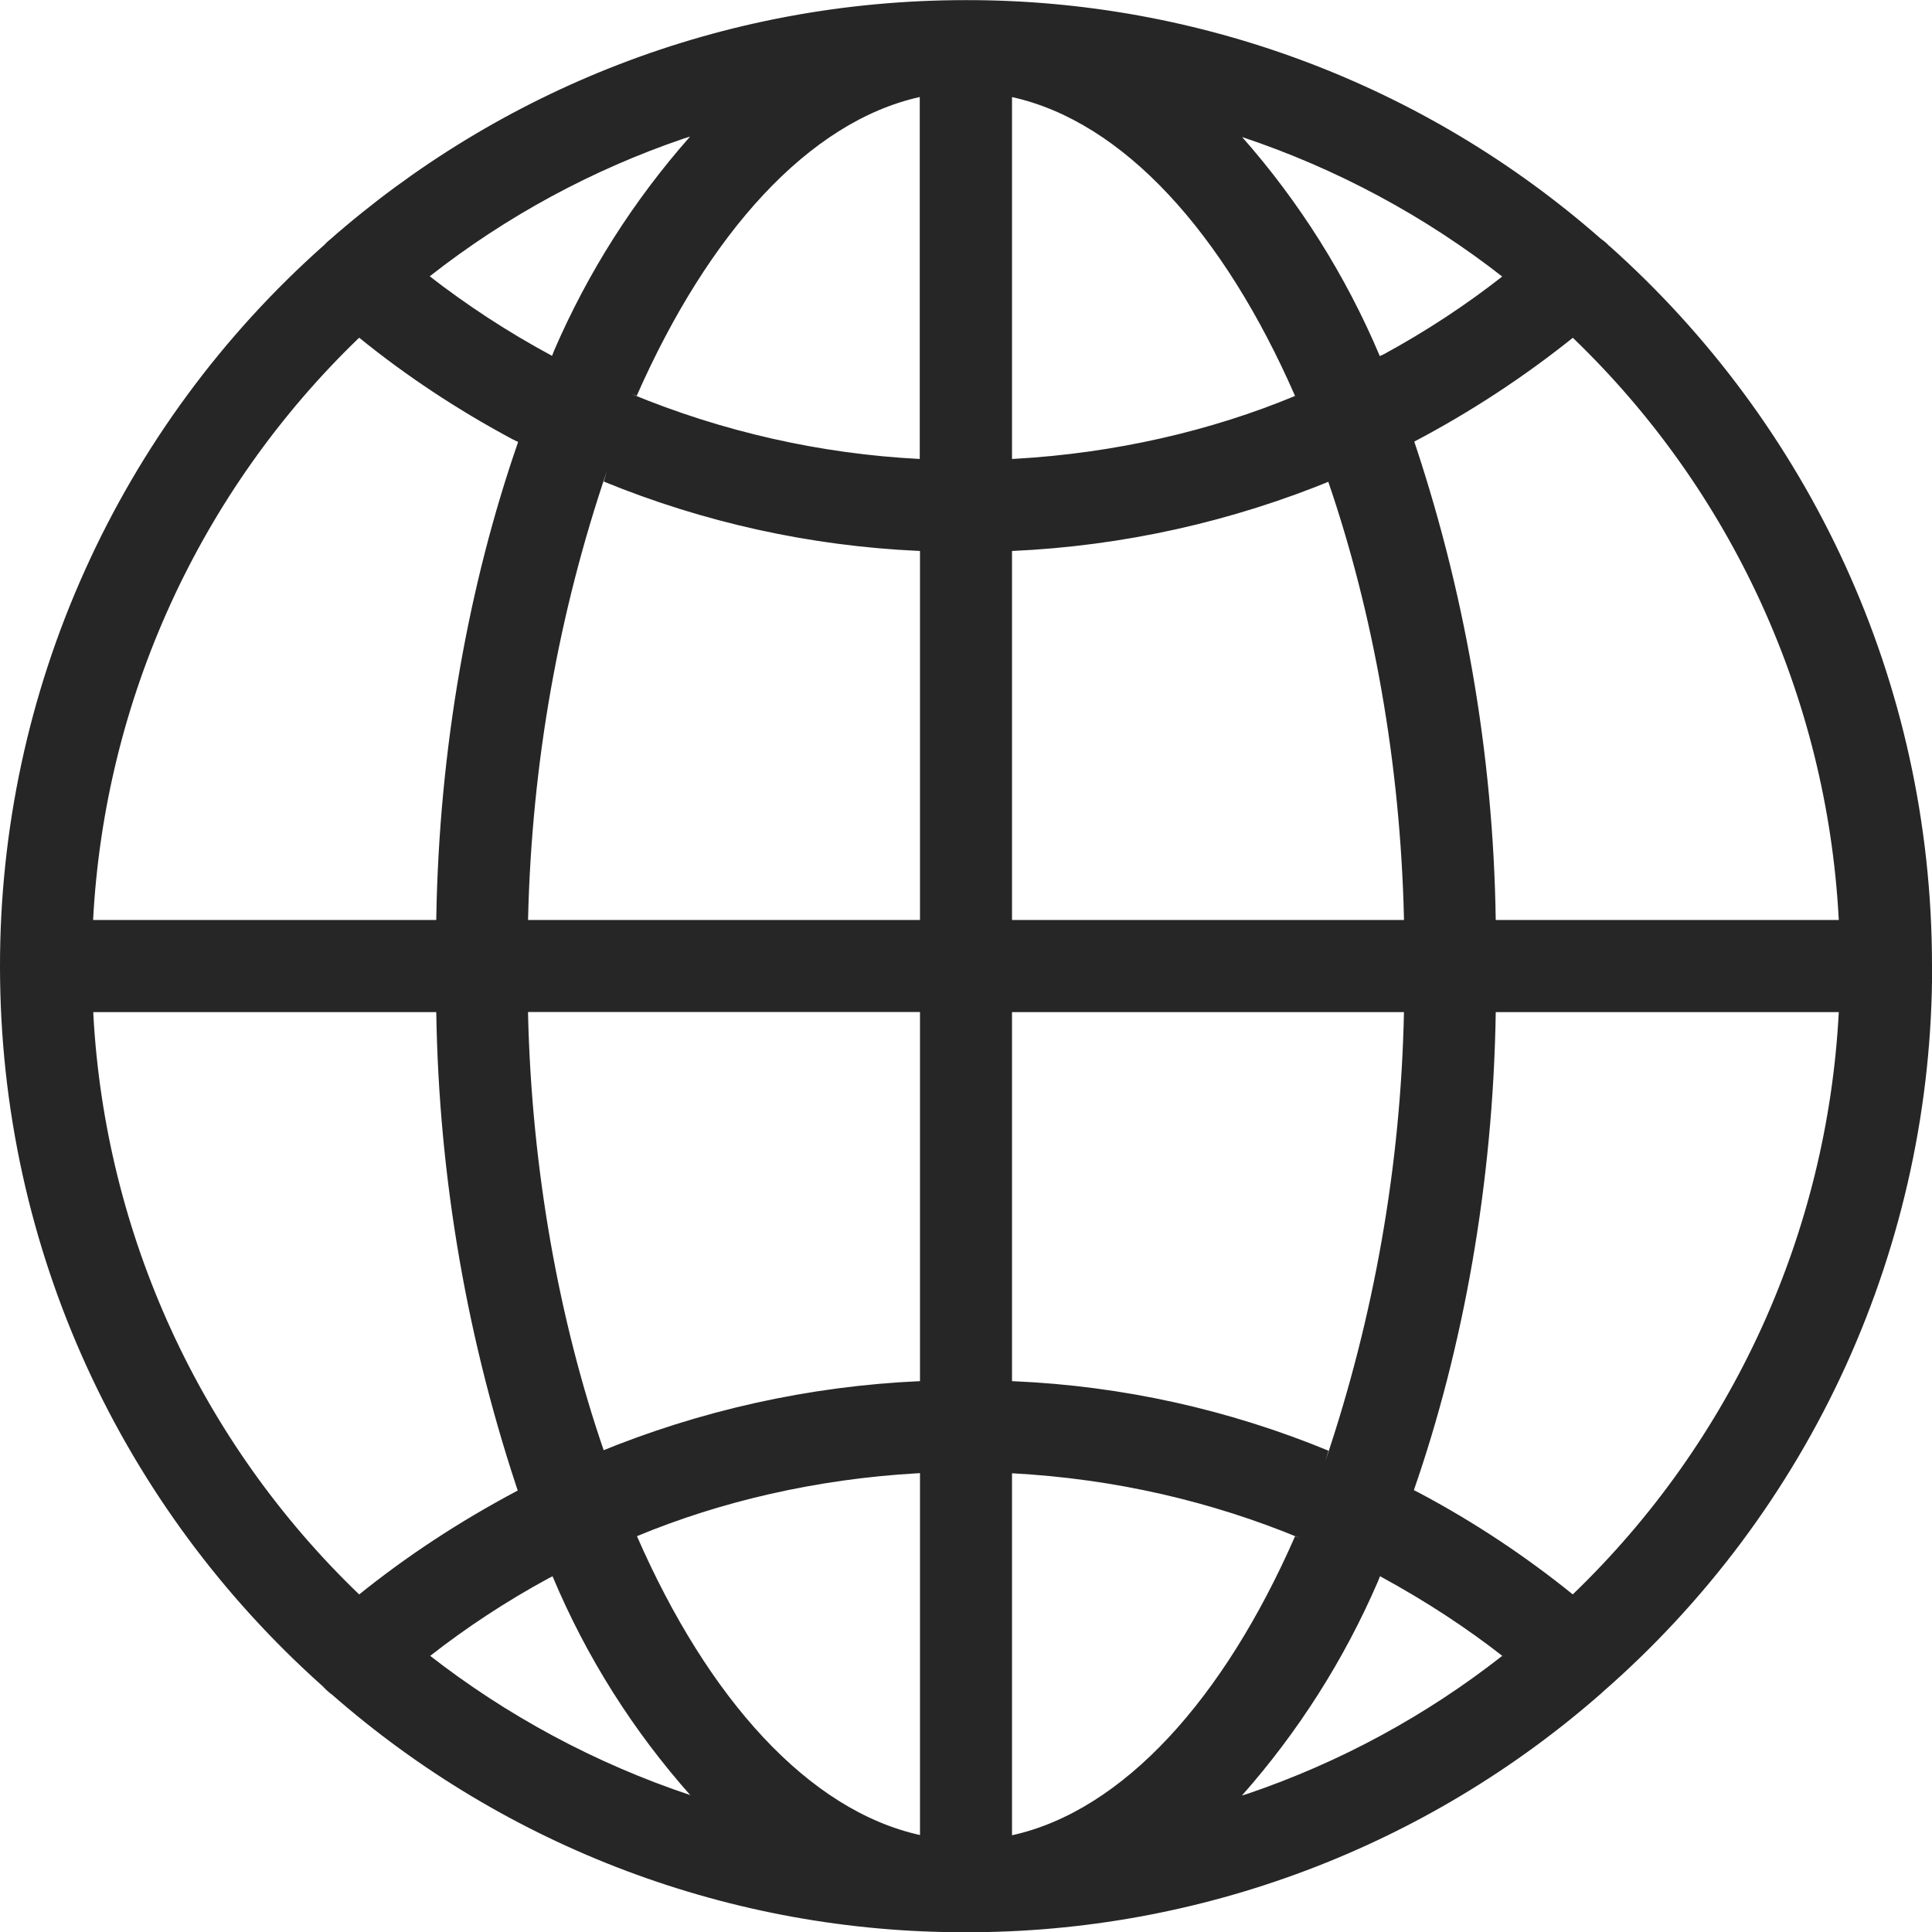 <svg width="16" height="16" viewBox="0 0 16 16" fill="none" xmlns="http://www.w3.org/2000/svg">
<g clip-path="url(#clip0_445_844)">
<path d="M16 8.001V7.997C16 5.629 14.969 3.503 13.333 2.041L13.325 2.035C13.304 2.013 13.282 1.994 13.257 1.977L13.256 1.976C11.802 0.7 9.933 -0.002 7.999 0.001C5.977 0.001 4.132 0.752 2.725 1.991L2.734 1.983C2.717 1.996 2.701 2.011 2.687 2.027C1.842 2.776 1.165 3.696 0.702 4.726C0.238 5.756 -0.001 6.873 2.30009e-06 8.003C2.30009e-06 10.37 1.029 12.495 2.665 13.958L2.673 13.965C2.694 13.989 2.718 14.01 2.743 14.03L2.745 14.03C4.198 15.305 6.066 16.006 7.999 16.002C9.941 16.005 11.816 15.297 13.273 14.013L13.264 14.02C14.124 13.272 14.814 12.348 15.286 11.311C15.758 10.273 16.002 9.146 16.001 8.006V8.001L16 8.001ZM13.025 13.204C12.629 12.884 12.203 12.602 11.753 12.363L11.709 12.341C12.118 11.164 12.364 9.805 12.387 8.393V8.382H15.228C15.133 10.21 14.346 11.933 13.027 13.202L13.025 13.204ZM8.381 12.201C9.237 12.247 10.036 12.435 10.773 12.741L10.725 12.723C10.135 14.07 9.303 14.995 8.381 15.199V12.201ZM8.381 11.438V8.382H11.627C11.601 9.648 11.381 10.902 10.976 12.101L11.002 12.014C10.175 11.673 9.294 11.478 8.4 11.439L8.382 11.438H8.381ZM8.381 7.619V4.563C9.299 4.522 10.203 4.321 11.053 3.969L11 3.989C11.37 5.068 11.597 6.312 11.627 7.605V7.619H8.381ZM8.381 3.801V0.804C9.303 1.007 10.135 1.929 10.725 3.279C10.036 3.566 9.237 3.753 8.401 3.8L8.381 3.801ZM10.284 1.134C11.07 1.396 11.805 1.791 12.456 2.302L12.441 2.29C12.145 2.522 11.814 2.741 11.465 2.931L11.427 2.949C11.146 2.283 10.758 1.667 10.278 1.125L10.284 1.132V1.134ZM7.617 0.806V3.801C6.795 3.759 5.986 3.576 5.225 3.261L5.273 3.278C5.867 1.931 6.697 1.007 7.619 0.803L7.617 0.806ZM4.572 2.947C4.211 2.753 3.866 2.528 3.543 2.276L3.559 2.288C4.191 1.792 4.903 1.406 5.664 1.147L5.715 1.131C5.248 1.659 4.868 2.257 4.589 2.903L4.572 2.947ZM7.619 4.563V7.619H4.373C4.403 6.311 4.63 5.067 5.026 3.901L5 3.988C5.828 4.327 6.707 4.521 7.601 4.562L7.619 4.563ZM7.619 8.381V11.438C6.701 11.479 5.797 11.68 4.947 12.031L5 12.012C4.63 10.934 4.403 9.689 4.373 8.395V8.381H7.619ZM7.619 12.2V15.197C6.697 14.993 5.865 14.072 5.275 12.722C5.964 12.435 6.763 12.248 7.599 12.201L7.619 12.2ZM5.719 14.867C4.934 14.605 4.199 14.211 3.547 13.701L3.563 13.713C3.858 13.482 4.189 13.263 4.539 13.073L4.576 13.054C4.855 13.721 5.244 14.336 5.725 14.876L5.719 14.87V14.867ZM11.428 13.053C11.815 13.264 12.146 13.482 12.457 13.725L12.441 13.713C11.809 14.209 11.097 14.595 10.336 14.854L10.285 14.87C10.752 14.342 11.132 13.744 11.411 13.098L11.428 13.055V13.053ZM15.228 7.619H12.387C12.367 6.24 12.129 4.873 11.682 3.567L11.709 3.659C12.18 3.411 12.626 3.119 13.041 2.785L13.025 2.797C14.341 4.061 15.128 5.778 15.227 7.6L15.228 7.619ZM2.975 2.797C3.359 3.109 3.79 3.395 4.247 3.639L4.291 3.66C3.882 4.838 3.636 6.196 3.613 7.609V7.619H0.771C0.867 5.792 1.654 4.069 2.972 2.799L2.975 2.797ZM0.772 8.382H3.613C3.634 9.761 3.872 11.129 4.318 12.434L4.291 12.342C3.79 12.608 3.359 12.894 2.959 13.217L2.975 13.205C1.659 11.941 0.872 10.224 0.773 8.401L0.773 8.383L0.772 8.382Z" fill="#262626"/>
</g>
<defs>
<clipPath id="clip0_445_844">
<rect width="16" height="16" fill="white"/>
</clipPath>
</defs>
</svg>
